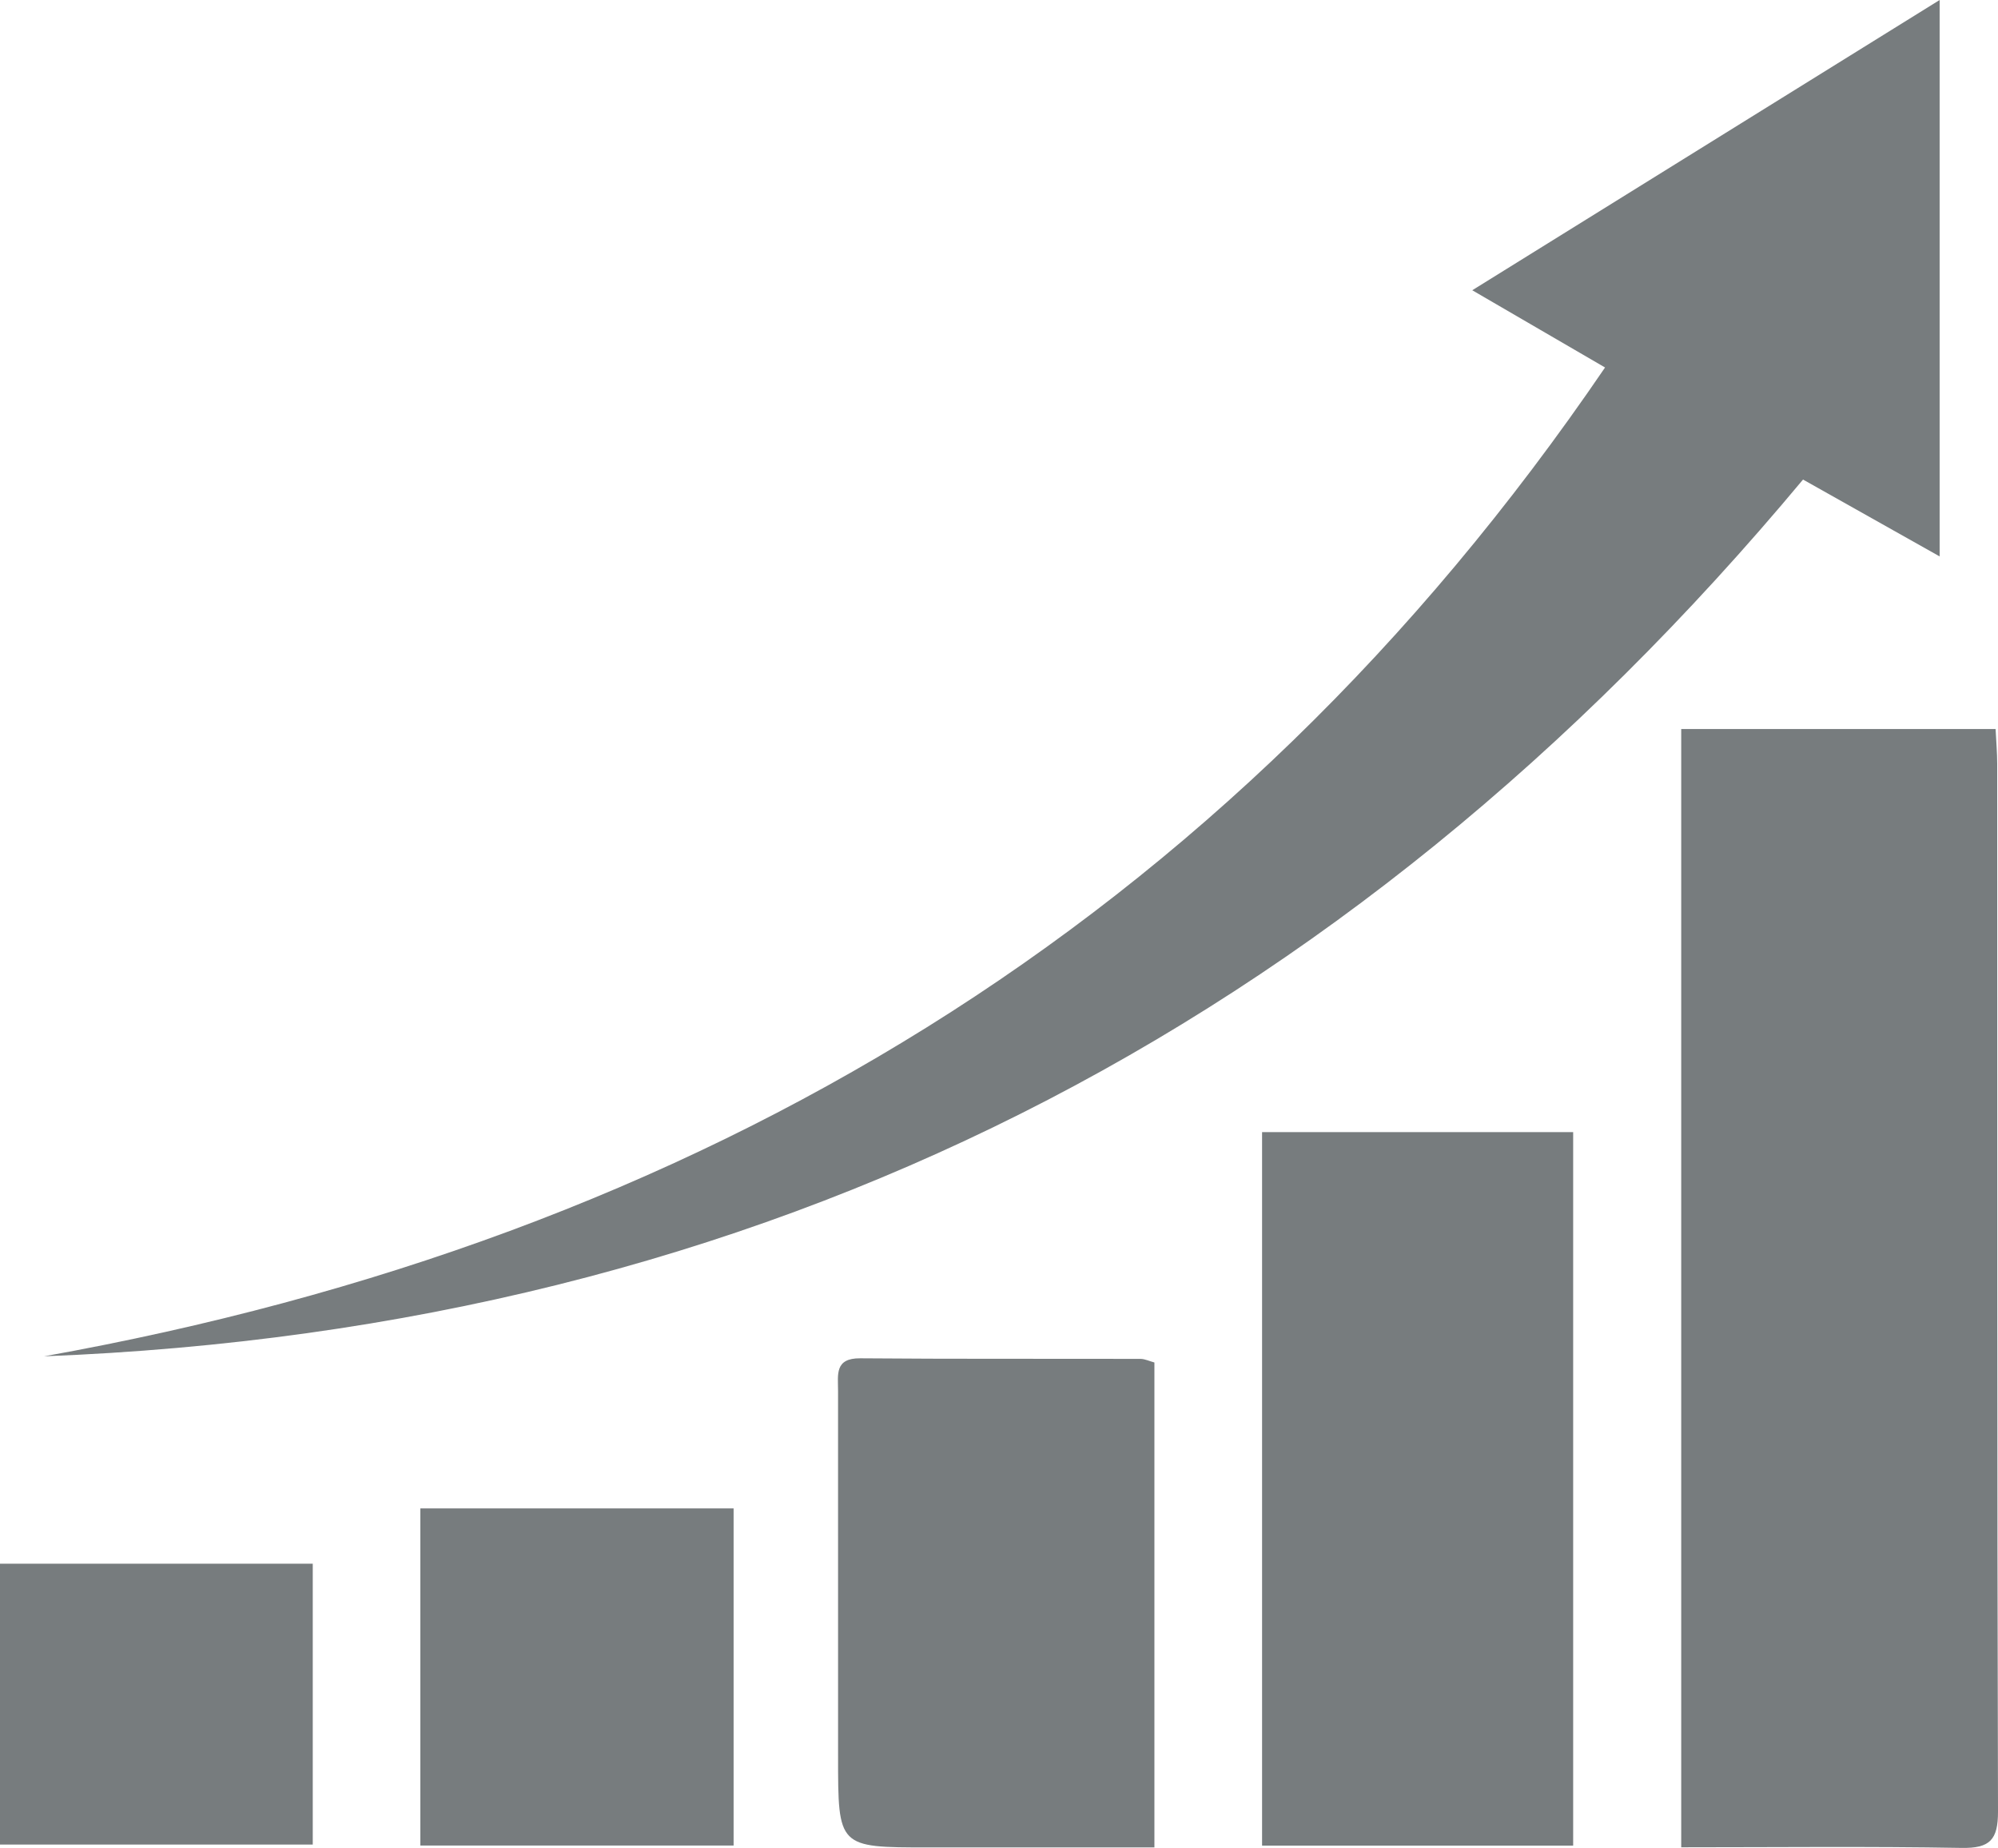 <svg enable-background="new 0 0 62.037 57.369" viewBox="0 0 62.037 57.369" xmlns="http://www.w3.org/2000/svg"><g fill="#777c7e"><path d="m60.225 0v17.274c-1.405-.79-2.799-1.574-4.242-2.386-14.232 17.07-32.334 26.354-54.614 27.219 20.268-3.634 36.664-13.37 48.467-30.698-1.398-.813-2.692-1.566-4.123-2.398 4.842-3.007 9.574-5.945 14.512-9.011"/><path d="m52.201 57.35v-34.718h9.761c.019.391.05.735.05 1.079.004 10.842-.005 21.684.025 32.526.002.885-.253 1.148-1.134 1.132-2.863-.051-5.727-.019-8.702-.019"/><path d="m39.187 35.147h9.659v22.151h-9.659z"/><path d="m35.844 42.299v15.055c-2.386 0-4.71 0-7.035 0-2.788 0-2.788 0-2.787-2.826 0-3.786 0-7.572-.001-11.358 0-.491-.111-1.008.689-1.001 2.901.024 5.802.011 8.703.018.133.001.266.067.431.112"/><path d="m13.051 46.829h9.727v10.466h-9.727z"/><path d="m0 48.546h9.711v8.719h-9.711z"/></g></svg>